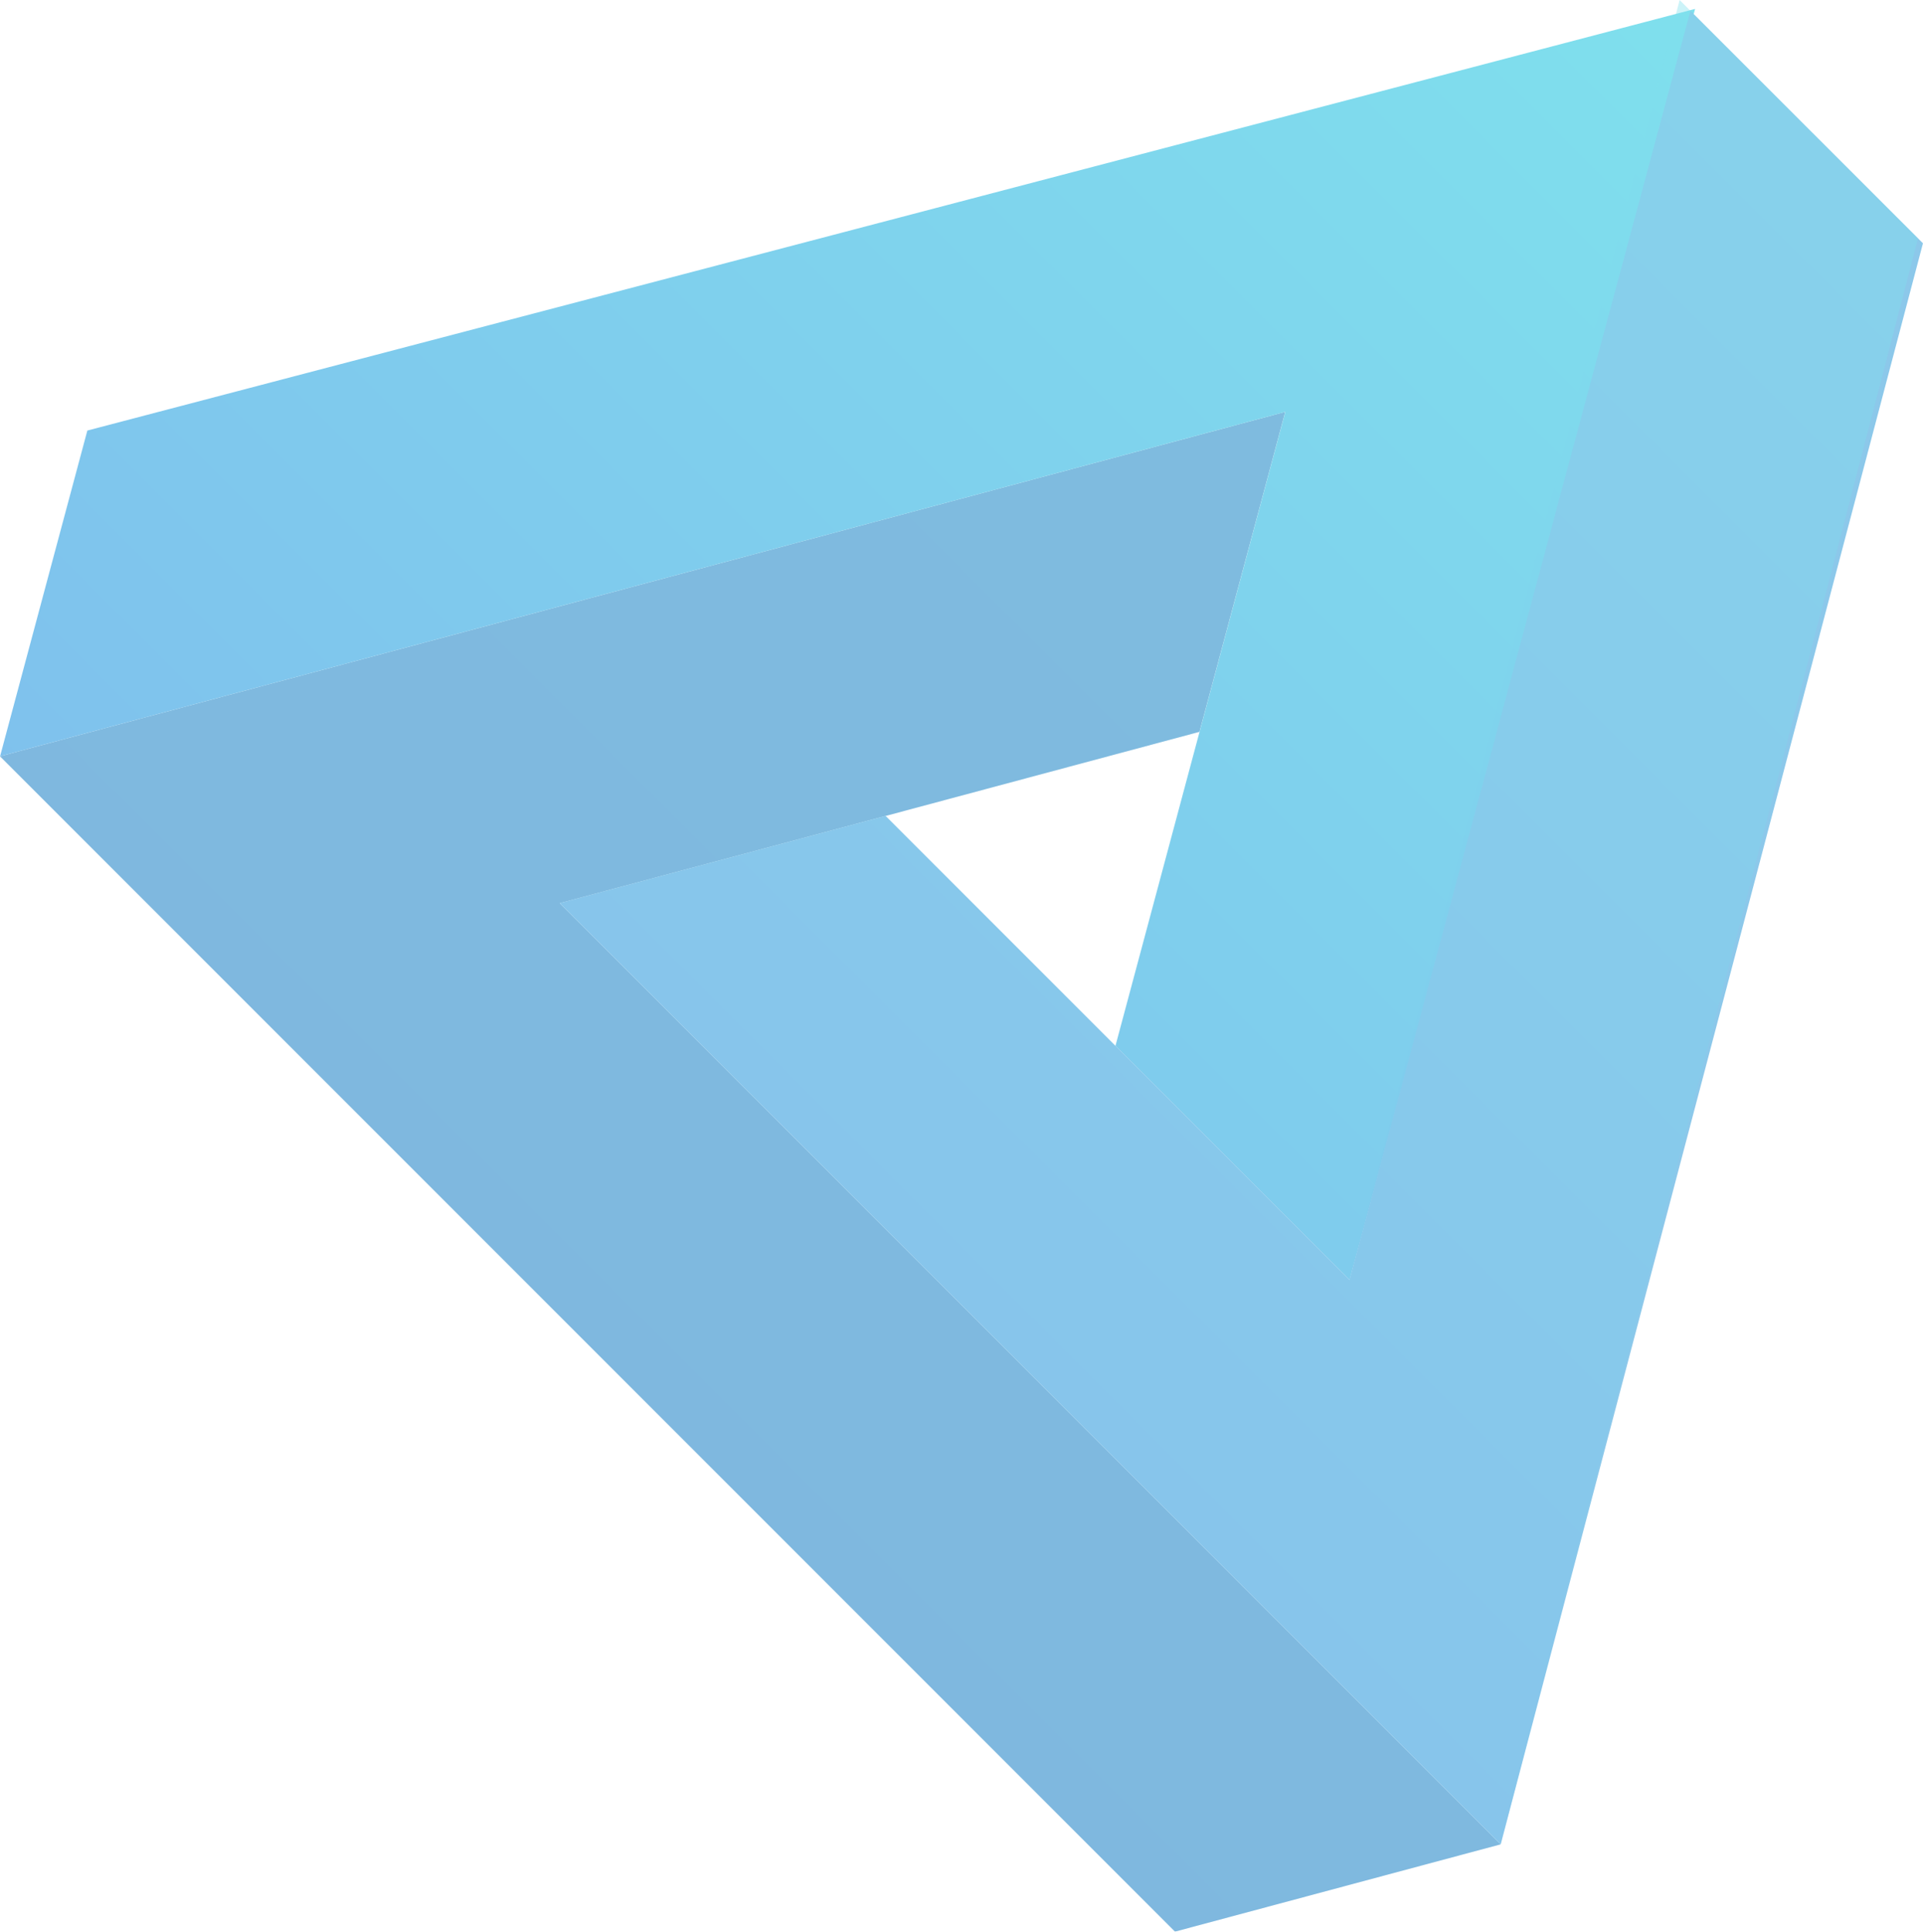 <svg fill="none" viewBox="20.19 99.31 325.79 327.16" xmlns="http://www.w3.org/2000/svg"
  xmlns:xlink="http://www.w3.org/1999/xlink">
  <linearGradient id="a">
    <stop offset="0" stop-color="#0084db" />
    <stop offset="1" stop-color="#00c1db" />
  </linearGradient>
  <linearGradient id="b" gradientUnits="userSpaceOnUse" x1="89.438" x2="296.315" xlink:href="#a" y1="296.641"
    y2="89.764" />
  <linearGradient id="c" gradientUnits="userSpaceOnUse" x1="129.818" x2="267.861" xlink:href="#a" y1="337.037"
    y2="198.994" />
  <linearGradient id="d" gradientUnits="userSpaceOnUse" x1="194.729" x2="366.603" xlink:href="#a" y1="331.976"
    y2="160.102" />
  <g opacity=".5">
    <g clip-rule="evenodd" fill-rule="evenodd">
      <path
        d="m237.933 169.065-14.532 54.195-53.188 14.25-55.188 14.773 159.404 159.404-55.174 14.787-199.067-199.068z"
        fill="#0071bc" />
      <path
        d="m223.415 223.259 14.532-54.195-217.745 58.341 14.787-55.174 272.38-71.414-58.539 215.293-39.663-39.663z"
        fill="url(#b)" />
      <path
        d="m237.933 169.065-14.532 54.195-53.188 14.25-55.188 14.773 159.404 159.404-55.174 14.787-199.067-199.068z"
        fill="url(#c)" opacity=".1" />
    </g>
    <path d="m306.575 101.141 39.398 39.375-71.541 271.162-159.405-159.405 55.188-14.773 78.602 78.602z"
      fill="#1991d5" />
    <path d="m304.744 99.31 40.388 40.388-70.7 271.98-159.405-159.405 55.188-14.773 78.602 78.602z" fill="url(#d)"
      opacity=".4" />
  </g>
</svg>